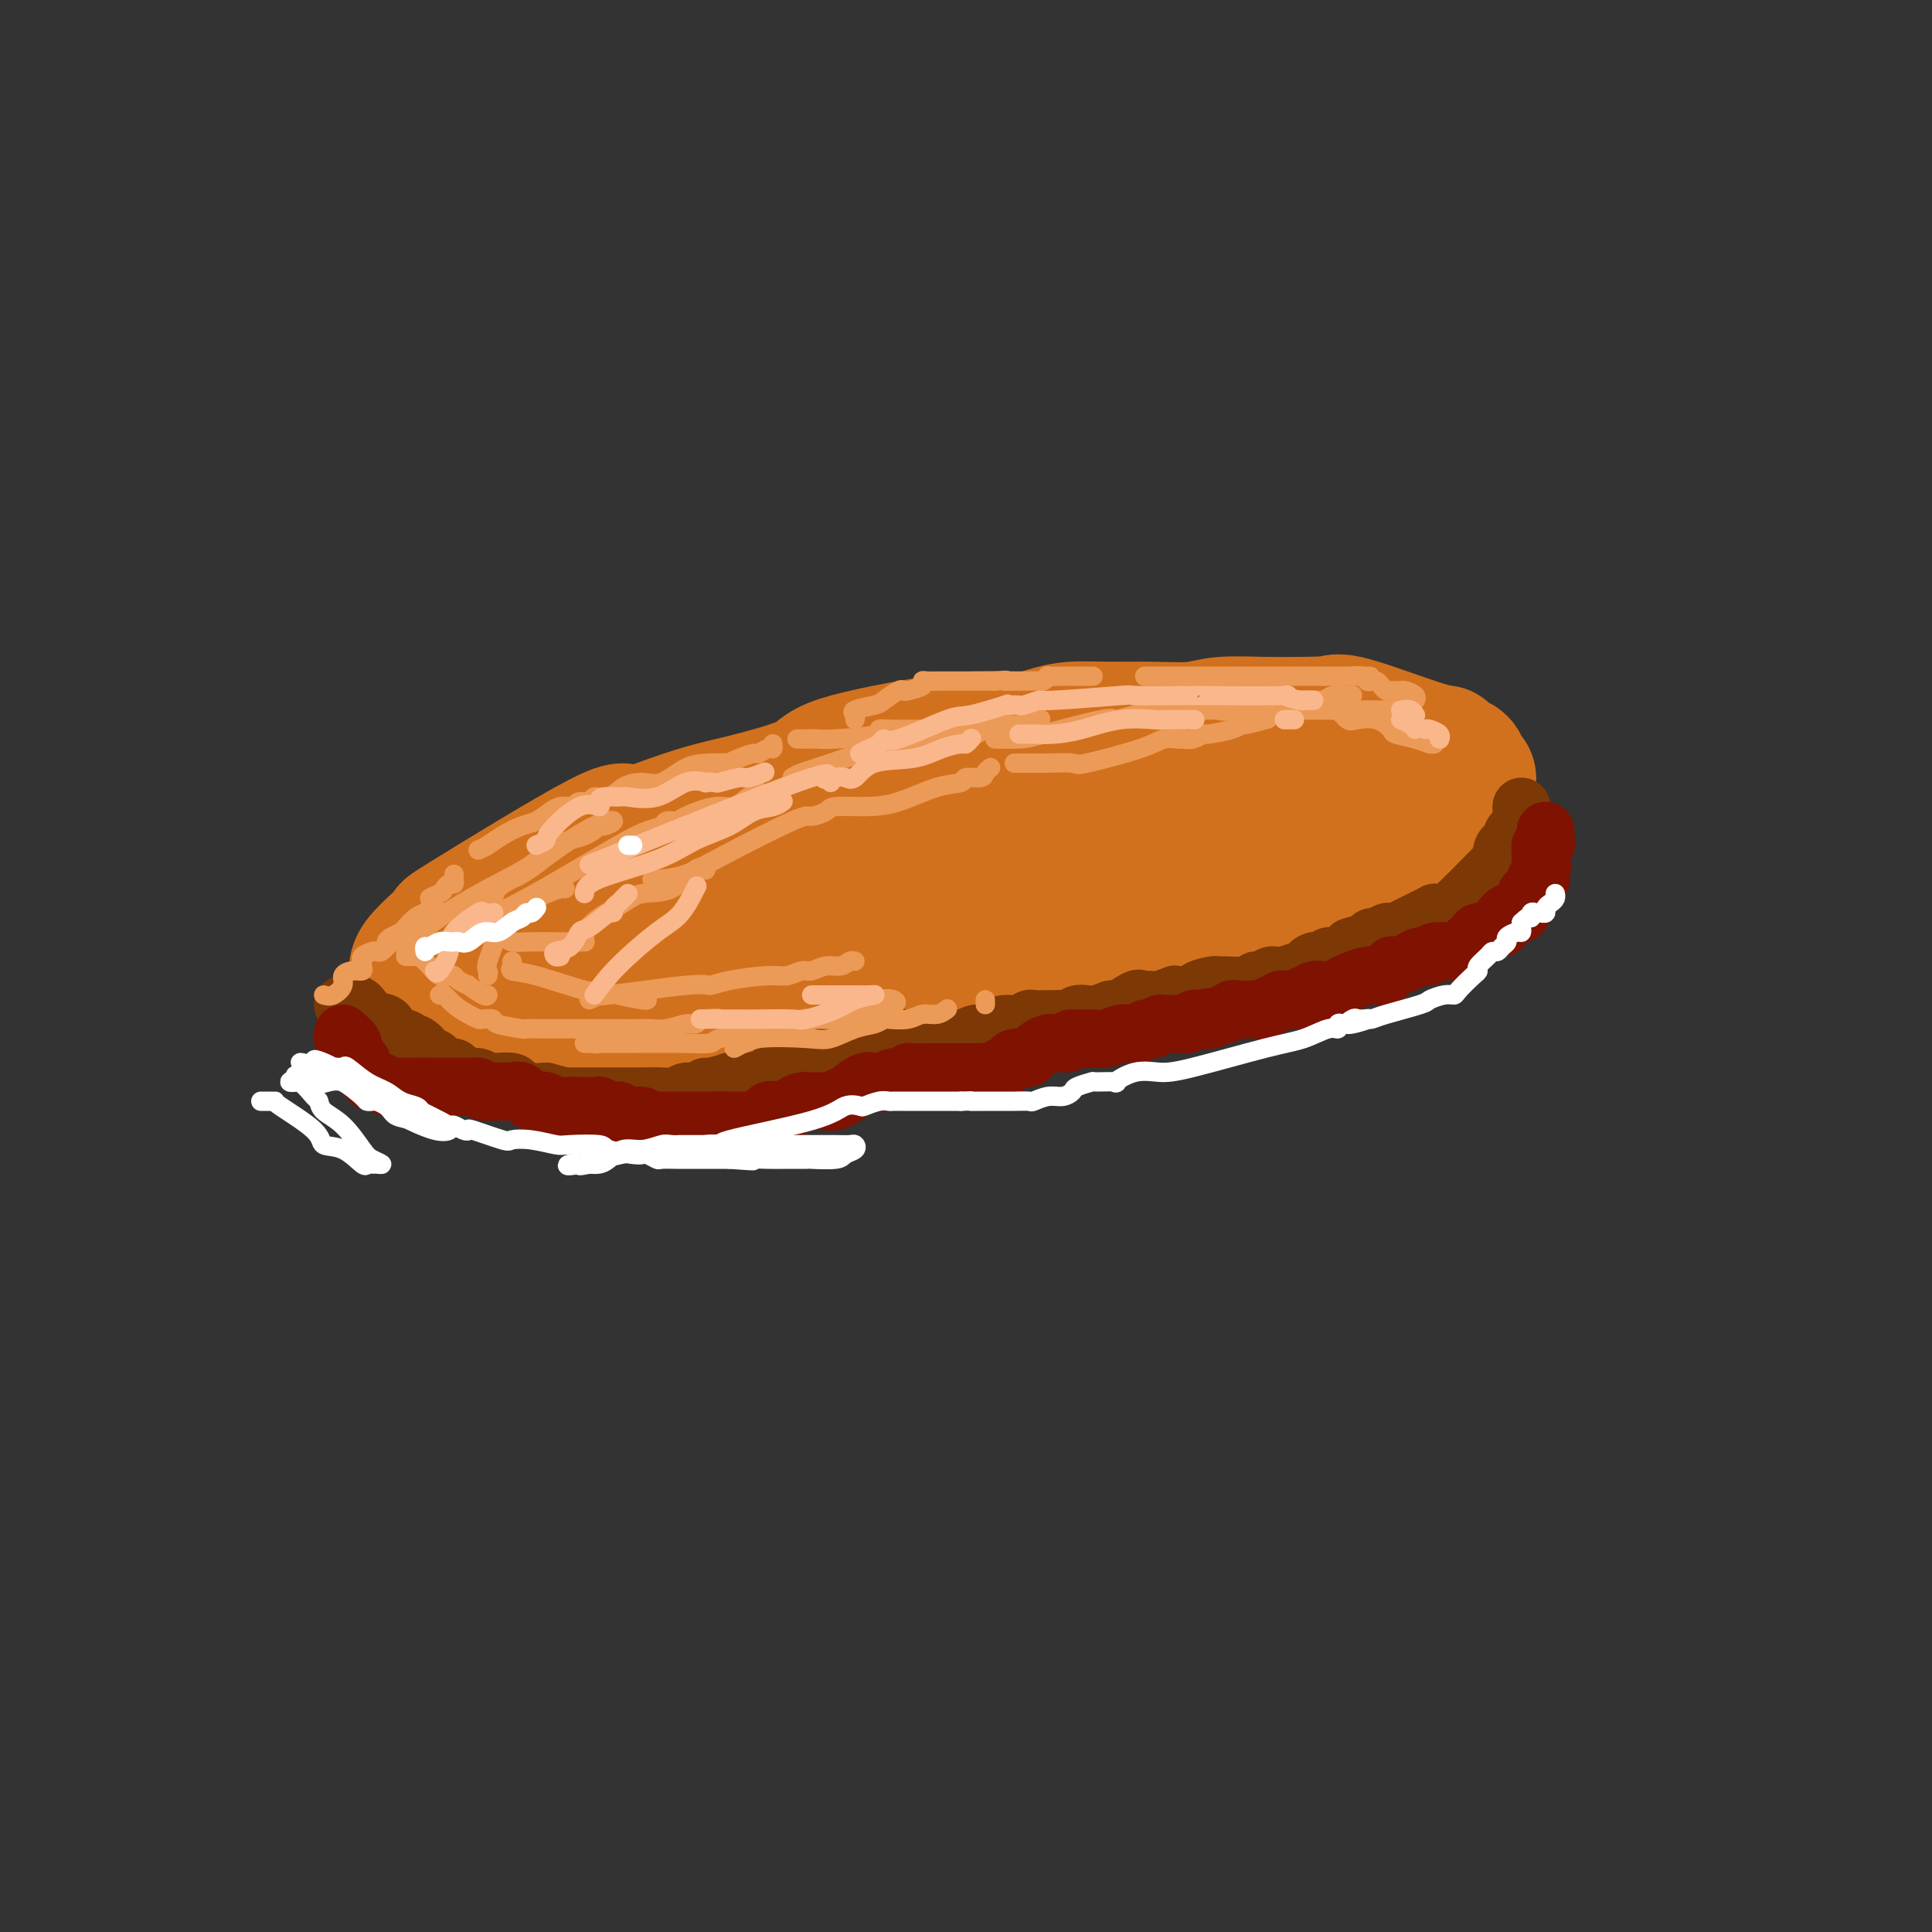 <svg viewBox='0 0 400 400' version='1.1' xmlns='http://www.w3.org/2000/svg' xmlns:xlink='http://www.w3.org/1999/xlink'><rect x="0" y="0" width="400" height="400" fill="#333333" stroke="none"/><g fill='none' stroke='#D2711D' stroke-width='28' stroke-linecap='round' stroke-linejoin='round'><path d='M87,202c0.206,0.148 0.411,0.295 0,0c-0.411,-0.295 -1.439,-1.033 0,-3c1.439,-1.967 5.347,-5.163 6,-6c0.653,-0.837 -1.947,0.683 4,-3c5.947,-3.683 20.441,-12.571 27,-16c6.559,-3.429 5.184,-1.400 6,-1c0.816,0.400 3.824,-0.829 7,-2c3.176,-1.171 6.519,-2.286 9,-3c2.481,-0.714 4.101,-1.028 8,-2c3.899,-0.972 10.079,-2.600 13,-4c2.921,-1.400 2.585,-2.570 7,-4c4.415,-1.430 13.583,-3.118 19,-4c5.417,-0.882 7.083,-0.958 9,-1c1.917,-0.042 4.084,-0.050 6,0c1.916,0.050 3.579,0.157 5,0c1.421,-0.157 2.599,-0.577 4,-1c1.401,-0.423 3.024,-0.849 5,-1c1.976,-0.151 4.304,-0.026 7,0c2.696,0.026 5.759,-0.046 9,0c3.241,0.046 6.658,0.208 9,0c2.342,-0.208 3.607,-0.788 6,-1c2.393,-0.212 5.913,-0.057 9,0c3.087,0.057 5.739,0.016 7,0c1.261,-0.016 1.130,-0.008 1,0'/><path d='M270,150c7.717,-0.176 3.010,-0.116 2,0c-1.010,0.116 1.679,0.288 3,0c1.321,-0.288 1.275,-1.035 5,0c3.725,1.035 11.221,3.853 15,5c3.779,1.147 3.839,0.622 4,1c0.161,0.378 0.421,1.659 1,2c0.579,0.341 1.477,-0.257 2,0c0.523,0.257 0.670,1.368 1,2c0.330,0.632 0.842,0.785 1,1c0.158,0.215 -0.037,0.491 0,1c0.037,0.509 0.308,1.250 0,3c-0.308,1.750 -1.195,4.509 -2,6c-0.805,1.491 -1.528,1.712 -2,2c-0.472,0.288 -0.691,0.641 -1,1c-0.309,0.359 -0.706,0.724 -1,1c-0.294,0.276 -0.485,0.462 -1,1c-0.515,0.538 -1.353,1.426 -2,2c-0.647,0.574 -1.104,0.832 -2,1c-0.896,0.168 -2.232,0.247 -3,1c-0.768,0.753 -0.969,2.181 -2,3c-1.031,0.819 -2.893,1.028 -4,1c-1.107,-0.028 -1.459,-0.294 -2,0c-0.541,0.294 -1.270,1.147 -2,2'/><path d='M280,186c-3.699,2.502 -1.945,1.257 -2,1c-0.055,-0.257 -1.917,0.473 -3,1c-1.083,0.527 -1.387,0.850 -2,1c-0.613,0.150 -1.535,0.127 -3,0c-1.465,-0.127 -3.473,-0.359 -5,0c-1.527,0.359 -2.574,1.308 -4,2c-1.426,0.692 -3.231,1.128 -6,2c-2.769,0.872 -6.504,2.182 -10,3c-3.496,0.818 -6.755,1.146 -10,2c-3.245,0.854 -6.476,2.234 -9,3c-2.524,0.766 -4.342,0.917 -7,1c-2.658,0.083 -6.157,0.099 -8,0c-1.843,-0.099 -2.032,-0.314 -3,0c-0.968,0.314 -2.717,1.156 -6,2c-3.283,0.844 -8.100,1.690 -11,2c-2.900,0.310 -3.882,0.083 -5,0c-1.118,-0.083 -2.371,-0.022 -8,1c-5.629,1.022 -15.632,3.006 -20,4c-4.368,0.994 -3.099,0.998 -7,1c-3.901,0.002 -12.972,0.000 -18,0c-5.028,-0.000 -6.014,-0.000 -7,0'/><path d='M126,212c-4.782,0.005 -4.236,0.016 -5,0c-0.764,-0.016 -2.838,-0.060 -4,0c-1.162,0.060 -1.413,0.223 -2,0c-0.587,-0.223 -1.511,-0.833 -3,-1c-1.489,-0.167 -3.542,0.110 -5,0c-1.458,-0.110 -2.322,-0.607 -3,-1c-0.678,-0.393 -1.171,-0.682 -2,-1c-0.829,-0.318 -1.993,-0.665 -3,-1c-1.007,-0.335 -1.855,-0.659 -2,-1c-0.145,-0.341 0.413,-0.698 0,-1c-0.413,-0.302 -1.798,-0.548 1,-2c2.798,-1.452 9.777,-4.110 17,-7c7.223,-2.890 14.688,-6.011 17,-7c2.312,-0.989 -0.529,0.153 3,-1c3.529,-1.153 13.429,-4.603 22,-7c8.571,-2.397 15.813,-3.741 21,-5c5.187,-1.259 8.321,-2.434 12,-3c3.679,-0.566 7.905,-0.523 12,-1c4.095,-0.477 8.061,-1.474 12,-2c3.939,-0.526 7.851,-0.580 12,-1c4.149,-0.420 8.535,-1.205 13,-2c4.465,-0.795 9.010,-1.599 13,-2c3.990,-0.401 7.426,-0.400 10,-1c2.574,-0.600 4.287,-1.800 6,-3'/><path d='M268,162c17.353,-3.094 5.234,-0.830 1,0c-4.234,0.830 -0.583,0.226 1,0c1.583,-0.226 1.098,-0.073 1,0c-0.098,0.073 0.189,0.065 0,1c-0.189,0.935 -0.855,2.811 -2,4c-1.145,1.189 -2.769,1.690 -6,3c-3.231,1.310 -8.068,3.427 -10,5c-1.932,1.573 -0.959,2.601 -3,4c-2.041,1.399 -7.097,3.167 -9,4c-1.903,0.833 -0.655,0.729 -1,1c-0.345,0.271 -2.284,0.917 -3,1c-0.716,0.083 -0.209,-0.398 -2,0c-1.791,0.398 -5.881,1.676 -9,2c-3.119,0.324 -5.268,-0.306 -8,0c-2.732,0.306 -6.048,1.550 -10,2c-3.952,0.450 -8.539,0.108 -13,0c-4.461,-0.108 -8.796,0.017 -11,0c-2.204,-0.017 -2.279,-0.176 -4,0c-1.721,0.176 -5.089,0.688 -8,1c-2.911,0.312 -5.364,0.424 -8,1c-2.636,0.576 -5.454,1.618 -7,2c-1.546,0.382 -1.819,0.105 -2,0c-0.181,-0.105 -0.269,-0.039 -1,0c-0.731,0.039 -2.103,0.052 -3,0c-0.897,-0.052 -1.318,-0.168 -2,0c-0.682,0.168 -1.623,0.619 -3,1c-1.377,0.381 -3.188,0.690 -5,1'/><path d='M141,195c-16.263,1.862 -8.922,1.518 -8,2c0.922,0.482 -4.575,1.789 -10,3c-5.425,1.211 -10.777,2.325 -13,3c-2.223,0.675 -1.317,0.912 -2,1c-0.683,0.088 -2.957,0.027 -4,0c-1.043,-0.027 -0.857,-0.021 -1,0c-0.143,0.021 -0.616,0.058 -1,0c-0.384,-0.058 -0.680,-0.212 -1,0c-0.320,0.212 -0.663,0.789 -1,1c-0.337,0.211 -0.667,0.057 -1,0c-0.333,-0.057 -0.670,-0.015 -1,0c-0.330,0.015 -0.652,0.004 -1,0c-0.348,-0.004 -0.720,-0.001 -1,0c-0.280,0.001 -0.467,0.000 -1,0c-0.533,-0.000 -1.413,-0.000 -2,0c-0.587,0.000 -0.882,0.000 -1,0c-0.118,-0.000 -0.059,-0.000 0,0'/></g>
<g fill='none' stroke='#7C3805' stroke-width='12' stroke-linecap='round' stroke-linejoin='round'><path d='M71,208c0.334,-0.004 0.669,-0.008 1,0c0.331,0.008 0.660,0.029 1,0c0.340,-0.029 0.691,-0.106 1,0c0.309,0.106 0.577,0.395 1,1c0.423,0.605 1.003,1.525 2,2c0.997,0.475 2.412,0.504 3,1c0.588,0.496 0.348,1.460 1,2c0.652,0.540 2.197,0.657 3,1c0.803,0.343 0.863,0.913 1,1c0.137,0.087 0.351,-0.309 1,0c0.649,0.309 1.732,1.322 2,2c0.268,0.678 -0.279,1.019 0,1c0.279,-0.019 1.384,-0.398 2,0c0.616,0.398 0.741,1.573 1,2c0.259,0.427 0.650,0.104 1,0c0.350,-0.104 0.660,0.010 1,0c0.340,-0.010 0.710,-0.142 1,0c0.290,0.142 0.499,0.560 1,1c0.501,0.440 1.294,0.902 2,1c0.706,0.098 1.325,-0.167 2,0c0.675,0.167 1.405,0.766 2,1c0.595,0.234 1.054,0.101 2,0c0.946,-0.101 2.377,-0.171 3,0c0.623,0.171 0.437,0.585 1,1c0.563,0.415 1.875,0.833 3,1c1.125,0.167 2.062,0.084 3,0'/><path d='M113,226c4.057,1.000 3.198,1.000 3,1c-0.198,-0.000 0.264,-0.000 1,0c0.736,0.000 1.745,0.000 3,0c1.255,-0.000 2.755,-0.000 4,0c1.245,0.000 2.234,0.001 4,0c1.766,-0.001 4.307,-0.004 5,0c0.693,0.004 -0.464,0.016 0,0c0.464,-0.016 2.549,-0.061 4,0c1.451,0.061 2.269,0.228 3,0c0.731,-0.228 1.375,-0.849 2,-1c0.625,-0.151 1.233,0.170 2,0c0.767,-0.170 1.695,-0.830 2,-1c0.305,-0.170 -0.013,0.151 1,0c1.013,-0.151 3.357,-0.775 4,-1c0.643,-0.225 -0.417,-0.050 0,0c0.417,0.050 2.310,-0.024 3,0c0.690,0.024 0.178,0.147 1,0c0.822,-0.147 2.980,-0.565 4,-1c1.020,-0.435 0.903,-0.887 1,-1c0.097,-0.113 0.407,0.113 1,0c0.593,-0.113 1.468,-0.565 2,-1c0.532,-0.435 0.721,-0.852 1,-1c0.279,-0.148 0.649,-0.025 1,0c0.351,0.025 0.685,-0.046 1,0c0.315,0.046 0.612,0.208 1,0c0.388,-0.208 0.867,-0.788 1,-1c0.133,-0.212 -0.080,-0.057 0,0c0.080,0.057 0.451,0.016 1,0c0.549,-0.016 1.274,-0.008 2,0'/><path d='M171,219c4.954,-1.233 1.840,-0.316 1,0c-0.840,0.316 0.594,0.031 1,0c0.406,-0.031 -0.216,0.191 0,0c0.216,-0.191 1.270,-0.794 2,-1c0.730,-0.206 1.138,-0.013 2,0c0.862,0.013 2.179,-0.154 3,0c0.821,0.154 1.145,0.630 2,0c0.855,-0.630 2.242,-2.365 3,-3c0.758,-0.635 0.889,-0.170 2,0c1.111,0.170 3.202,0.045 4,0c0.798,-0.045 0.303,-0.011 1,0c0.697,0.011 2.585,-0.001 3,0c0.415,0.001 -0.643,0.015 0,0c0.643,-0.015 2.988,-0.059 4,0c1.012,0.059 0.693,0.222 1,0c0.307,-0.222 1.240,-0.829 2,-1c0.760,-0.171 1.345,0.094 2,0c0.655,-0.094 1.378,-0.547 2,-1c0.622,-0.453 1.141,-0.906 2,-1c0.859,-0.094 2.058,0.171 3,0c0.942,-0.171 1.626,-0.778 2,-1c0.374,-0.222 0.440,-0.058 1,0c0.560,0.058 1.616,0.012 2,0c0.384,-0.012 0.095,0.011 1,0c0.905,-0.011 3.004,-0.055 4,0c0.996,0.055 0.888,0.208 1,0c0.112,-0.208 0.442,-0.777 1,-1c0.558,-0.223 1.342,-0.098 2,0c0.658,0.098 1.188,0.171 2,0c0.812,-0.171 1.906,-0.585 3,-1'/><path d='M230,209c9.694,-1.425 4.430,0.011 3,0c-1.430,-0.011 0.973,-1.471 2,-2c1.027,-0.529 0.677,-0.128 1,0c0.323,0.128 1.318,-0.018 2,0c0.682,0.018 1.052,0.198 2,0c0.948,-0.198 2.475,-0.775 3,-1c0.525,-0.225 0.049,-0.099 1,0c0.951,0.099 3.329,0.170 4,0c0.671,-0.170 -0.366,-0.580 0,-1c0.366,-0.420 2.136,-0.849 3,-1c0.864,-0.151 0.822,-0.025 1,0c0.178,0.025 0.576,-0.050 2,0c1.424,0.050 3.873,0.224 5,0c1.127,-0.224 0.932,-0.845 1,-1c0.068,-0.155 0.397,0.156 1,0c0.603,-0.156 1.479,-0.778 2,-1c0.521,-0.222 0.689,-0.043 1,0c0.311,0.043 0.767,-0.049 1,0c0.233,0.049 0.242,0.238 1,0c0.758,-0.238 2.264,-0.905 3,-1c0.736,-0.095 0.700,0.382 1,0c0.300,-0.382 0.934,-1.623 2,-2c1.066,-0.377 2.562,0.109 3,0c0.438,-0.109 -0.182,-0.813 0,-1c0.182,-0.187 1.164,0.142 2,0c0.836,-0.142 1.524,-0.755 2,-1c0.476,-0.245 0.738,-0.123 1,0'/><path d='M280,197c7.567,-2.040 1.484,-1.139 0,-1c-1.484,0.139 1.630,-0.485 3,-1c1.370,-0.515 0.996,-0.922 1,-1c0.004,-0.078 0.385,0.173 1,0c0.615,-0.173 1.465,-0.768 2,-1c0.535,-0.232 0.755,-0.100 1,0c0.245,0.100 0.516,0.168 1,0c0.484,-0.168 1.181,-0.570 2,-1c0.819,-0.430 1.760,-0.886 2,-1c0.240,-0.114 -0.220,0.113 0,0c0.220,-0.113 1.120,-0.567 2,-1c0.880,-0.433 1.738,-0.844 2,-1c0.262,-0.156 -0.074,-0.056 0,0c0.074,0.056 0.556,0.066 1,0c0.444,-0.066 0.850,-0.210 1,0c0.150,0.210 0.043,0.774 2,-1c1.957,-1.774 5.979,-5.887 10,-10'/><path d='M311,178c1.544,-1.785 0.404,-1.247 0,-1c-0.404,0.247 -0.070,0.203 0,0c0.070,-0.203 -0.122,-0.565 0,-1c0.122,-0.435 0.558,-0.943 1,-1c0.442,-0.057 0.889,0.335 1,0c0.111,-0.335 -0.114,-1.399 0,-2c0.114,-0.601 0.566,-0.738 1,-1c0.434,-0.262 0.848,-0.648 1,-1c0.152,-0.352 0.041,-0.669 0,-1c-0.041,-0.331 -0.011,-0.676 0,-1c0.011,-0.324 0.003,-0.626 0,-1c-0.003,-0.374 -0.001,-0.821 0,-1c0.001,-0.179 0.000,-0.089 0,0'/></g>
<g fill='none' stroke='#7F1201' stroke-width='12' stroke-linecap='round' stroke-linejoin='round'><path d='M71,214c-0.083,0.449 -0.167,0.899 0,1c0.167,0.101 0.583,-0.145 1,0c0.417,0.145 0.833,0.683 1,1c0.167,0.317 0.083,0.414 0,1c-0.083,0.586 -0.167,1.663 0,2c0.167,0.337 0.584,-0.065 1,0c0.416,0.065 0.831,0.596 1,1c0.169,0.404 0.090,0.682 0,1c-0.090,0.318 -0.193,0.678 0,1c0.193,0.322 0.682,0.608 1,1c0.318,0.392 0.467,0.890 1,1c0.533,0.110 1.452,-0.167 2,0c0.548,0.167 0.724,0.777 1,1c0.276,0.223 0.650,0.060 1,0c0.350,-0.060 0.674,-0.016 1,0c0.326,0.016 0.654,0.004 1,0c0.346,-0.004 0.708,-0.001 1,0c0.292,0.001 0.512,0.000 1,0c0.488,-0.000 1.244,-0.000 2,0'/><path d='M87,225c1.681,0.155 0.882,0.041 1,0c0.118,-0.041 1.153,-0.011 2,0c0.847,0.011 1.504,0.003 2,0c0.496,-0.003 0.829,-0.001 1,0c0.171,0.001 0.178,-0.001 1,0c0.822,0.001 2.458,0.004 3,0c0.542,-0.004 -0.010,-0.015 0,0c0.010,0.015 0.581,0.057 1,0c0.419,-0.057 0.686,-0.211 1,0c0.314,0.211 0.676,0.789 1,1c0.324,0.211 0.612,0.057 1,0c0.388,-0.057 0.878,-0.015 1,0c0.122,0.015 -0.123,0.005 0,0c0.123,-0.005 0.613,-0.003 1,0c0.387,0.003 0.670,0.008 1,0c0.330,-0.008 0.708,-0.030 1,0c0.292,0.030 0.497,0.112 1,0c0.503,-0.112 1.306,-0.419 2,0c0.694,0.419 1.281,1.562 2,2c0.719,0.438 1.569,0.170 2,0c0.431,-0.170 0.444,-0.242 1,0c0.556,0.242 1.654,0.797 2,1c0.346,0.203 -0.062,0.054 0,0c0.062,-0.054 0.594,-0.015 1,0c0.406,0.015 0.688,0.004 1,0c0.312,-0.004 0.656,-0.002 1,0'/><path d='M118,229c4.958,0.619 1.852,0.166 1,0c-0.852,-0.166 0.550,-0.044 1,0c0.450,0.044 -0.052,0.011 0,0c0.052,-0.011 0.658,0.001 1,0c0.342,-0.001 0.419,-0.014 1,0c0.581,0.014 1.666,0.057 2,0c0.334,-0.057 -0.083,-0.212 0,0c0.083,0.212 0.668,0.793 1,1c0.332,0.207 0.412,0.040 1,0c0.588,-0.040 1.684,0.046 2,0c0.316,-0.046 -0.147,-0.222 0,0c0.147,0.222 0.904,0.844 2,1c1.096,0.156 2.531,-0.154 3,0c0.469,0.154 -0.029,0.773 0,1c0.029,0.227 0.584,0.061 1,0c0.416,-0.061 0.691,-0.016 1,0c0.309,0.016 0.650,0.004 1,0c0.350,-0.004 0.708,-0.001 1,0c0.292,0.001 0.520,0.000 1,0c0.480,-0.000 1.214,-0.000 2,0c0.786,0.000 1.625,0.000 2,0c0.375,-0.000 0.286,-0.000 1,0c0.714,0.000 2.231,0.000 3,0c0.769,-0.000 0.791,-0.000 1,0c0.209,0.000 0.604,0.000 1,0'/><path d='M148,232c5.048,0.464 2.667,0.125 2,0c-0.667,-0.125 0.380,-0.034 1,0c0.620,0.034 0.813,0.011 1,0c0.187,-0.011 0.368,-0.011 1,0c0.632,0.011 1.714,0.031 2,0c0.286,-0.031 -0.225,-0.113 0,0c0.225,0.113 1.187,0.422 2,0c0.813,-0.422 1.479,-1.577 2,-2c0.521,-0.423 0.898,-0.116 1,0c0.102,0.116 -0.072,0.041 0,0c0.072,-0.041 0.390,-0.050 1,0c0.610,0.050 1.511,0.157 2,0c0.489,-0.157 0.565,-0.578 1,-1c0.435,-0.422 1.229,-0.845 2,-1c0.771,-0.155 1.520,-0.040 2,0c0.480,0.040 0.692,0.007 1,0c0.308,-0.007 0.713,0.013 1,0c0.287,-0.013 0.456,-0.058 1,0c0.544,0.058 1.462,0.218 2,0c0.538,-0.218 0.697,-0.815 1,-1c0.303,-0.185 0.751,0.041 1,0c0.249,-0.041 0.301,-0.351 1,-1c0.699,-0.649 2.046,-1.638 3,-2c0.954,-0.362 1.513,-0.097 2,0c0.487,0.097 0.900,0.026 1,0c0.100,-0.026 -0.114,-0.007 0,0c0.114,0.007 0.557,0.004 1,0'/><path d='M183,224c5.837,-1.480 2.931,-1.181 2,-1c-0.931,0.181 0.114,0.245 1,0c0.886,-0.245 1.613,-0.798 2,-1c0.387,-0.202 0.432,-0.054 1,0c0.568,0.054 1.657,0.015 2,0c0.343,-0.015 -0.060,-0.004 0,0c0.060,0.004 0.583,0.001 1,0c0.417,-0.001 0.726,-0.000 1,0c0.274,0.000 0.512,-0.000 1,0c0.488,0.000 1.227,0.001 2,0c0.773,-0.001 1.579,-0.004 2,0c0.421,0.004 0.455,0.016 2,0c1.545,-0.016 4.599,-0.060 6,0c1.401,0.060 1.148,0.222 1,0c-0.148,-0.222 -0.191,-0.830 0,-1c0.191,-0.170 0.615,0.098 1,0c0.385,-0.098 0.729,-0.561 1,-1c0.271,-0.439 0.468,-0.853 1,-1c0.532,-0.147 1.399,-0.028 2,0c0.601,0.028 0.937,-0.035 1,0c0.063,0.035 -0.148,0.167 0,0c0.148,-0.167 0.656,-0.633 1,-1c0.344,-0.367 0.526,-0.634 1,-1c0.474,-0.366 1.240,-0.830 2,-1c0.760,-0.170 1.512,-0.046 2,0c0.488,0.046 0.711,0.013 1,0c0.289,-0.013 0.645,-0.007 1,0'/><path d='M221,216c2.576,-1.155 1.515,-1.042 1,-1c-0.515,0.042 -0.483,0.012 0,0c0.483,-0.012 1.417,-0.007 2,0c0.583,0.007 0.814,0.016 1,0c0.186,-0.016 0.326,-0.057 1,0c0.674,0.057 1.882,0.212 3,0c1.118,-0.212 2.145,-0.793 3,-1c0.855,-0.207 1.539,-0.042 2,0c0.461,0.042 0.701,-0.040 1,0c0.299,0.040 0.657,0.203 1,0c0.343,-0.203 0.669,-0.772 1,-1c0.331,-0.228 0.666,-0.114 1,0c0.334,0.114 0.667,0.227 1,0c0.333,-0.227 0.668,-0.793 1,-1c0.332,-0.207 0.663,-0.055 1,0c0.337,0.055 0.682,0.015 1,0c0.318,-0.015 0.610,-0.003 1,0c0.390,0.003 0.878,-0.003 1,0c0.122,0.003 -0.121,0.015 0,0c0.121,-0.015 0.607,-0.056 1,0c0.393,0.056 0.693,0.211 1,0c0.307,-0.211 0.621,-0.788 1,-1c0.379,-0.212 0.823,-0.061 1,0c0.177,0.061 0.089,0.030 0,0'/><path d='M248,211c4.311,-0.791 1.589,-0.268 1,0c-0.589,0.268 0.955,0.282 2,0c1.045,-0.282 1.591,-0.860 2,-1c0.409,-0.140 0.682,0.159 1,0c0.318,-0.159 0.681,-0.774 1,-1c0.319,-0.226 0.595,-0.061 1,0c0.405,0.061 0.938,0.017 1,0c0.062,-0.017 -0.348,-0.009 0,0c0.348,0.009 1.455,0.017 2,0c0.545,-0.017 0.527,-0.061 1,0c0.473,0.061 1.437,0.227 2,0c0.563,-0.227 0.725,-0.845 1,-1c0.275,-0.155 0.664,0.155 1,0c0.336,-0.155 0.618,-0.773 1,-1c0.382,-0.227 0.865,-0.061 1,0c0.135,0.061 -0.079,0.016 0,0c0.079,-0.016 0.451,-0.005 1,0c0.549,0.005 1.274,0.002 2,0'/><path d='M269,207c3.412,-0.841 1.443,-0.943 1,-1c-0.443,-0.057 0.640,-0.068 1,0c0.360,0.068 -0.003,0.214 0,0c0.003,-0.214 0.372,-0.789 1,-1c0.628,-0.211 1.515,-0.057 2,0c0.485,0.057 0.567,0.016 1,0c0.433,-0.016 1.216,-0.008 2,0'/><path d='M277,205c1.384,-0.492 0.843,-0.721 1,-1c0.157,-0.279 1.012,-0.609 2,-1c0.988,-0.391 2.111,-0.845 3,-1c0.889,-0.155 1.546,-0.013 2,0c0.454,0.013 0.706,-0.104 1,0c0.294,0.104 0.631,0.430 1,0c0.369,-0.430 0.772,-1.617 1,-2c0.228,-0.383 0.282,0.037 1,0c0.718,-0.037 2.101,-0.532 3,-1c0.899,-0.468 1.313,-0.910 2,-1c0.687,-0.090 1.648,0.173 2,0c0.352,-0.173 0.097,-0.782 1,-1c0.903,-0.218 2.964,-0.043 4,0c1.036,0.043 1.047,-0.044 1,0c-0.047,0.044 -0.151,0.219 0,0c0.151,-0.219 0.556,-0.832 1,-1c0.444,-0.168 0.927,0.109 1,0c0.073,-0.109 -0.265,-0.602 0,-1c0.265,-0.398 1.132,-0.699 2,-1'/><path d='M306,194c4.393,-1.945 0.876,-1.309 0,-1c-0.876,0.309 0.889,0.290 2,0c1.111,-0.290 1.569,-0.852 2,-1c0.431,-0.148 0.835,0.118 1,0c0.165,-0.118 0.091,-0.618 0,-1c-0.091,-0.382 -0.197,-0.645 0,-1c0.197,-0.355 0.698,-0.802 1,-1c0.302,-0.198 0.405,-0.147 1,0c0.595,0.147 1.684,0.390 2,0c0.316,-0.390 -0.139,-1.414 0,-2c0.139,-0.586 0.873,-0.735 1,-1c0.127,-0.265 -0.355,-0.644 0,-1c0.355,-0.356 1.545,-0.687 2,-1c0.455,-0.313 0.174,-0.609 0,-1c-0.174,-0.391 -0.243,-0.878 0,-1c0.243,-0.122 0.796,0.121 1,0c0.204,-0.121 0.058,-0.606 0,-1c-0.058,-0.394 -0.029,-0.697 0,-1'/><path d='M319,180c0.620,-1.278 0.170,0.027 0,0c-0.170,-0.027 -0.060,-1.387 0,-2c0.060,-0.613 0.069,-0.480 0,-1c-0.069,-0.520 -0.214,-1.695 0,-2c0.214,-0.305 0.789,0.258 1,0c0.211,-0.258 0.057,-1.339 0,-2c-0.057,-0.661 -0.016,-0.903 0,-1c0.016,-0.097 0.008,-0.048 0,0'/></g>
<g fill='none' stroke='#EC9A57' stroke-width='4' stroke-linecap='round' stroke-linejoin='round'><path d='M67,206c0.607,0.174 1.214,0.349 2,0c0.786,-0.349 1.752,-1.221 2,-2c0.248,-0.779 -0.220,-1.466 0,-2c0.220,-0.534 1.129,-0.916 2,-1c0.871,-0.084 1.704,0.132 2,0c0.296,-0.132 0.054,-0.610 0,-1c-0.054,-0.390 0.079,-0.692 0,-1c-0.079,-0.308 -0.371,-0.622 0,-1c0.371,-0.378 1.406,-0.818 2,-1c0.594,-0.182 0.747,-0.104 1,0c0.253,0.104 0.606,0.235 1,0c0.394,-0.235 0.831,-0.837 1,-1c0.169,-0.163 0.072,0.112 0,0c-0.072,-0.112 -0.118,-0.611 0,-1c0.118,-0.389 0.402,-0.668 1,-1c0.598,-0.332 1.511,-0.718 2,-1c0.489,-0.282 0.555,-0.461 1,-1c0.445,-0.539 1.270,-1.440 2,-2c0.730,-0.560 1.365,-0.780 2,-1'/><path d='M88,189c3.367,-3.260 1.284,-2.911 1,-3c-0.284,-0.089 1.230,-0.615 2,-1c0.770,-0.385 0.795,-0.629 1,-1c0.205,-0.371 0.591,-0.870 1,-1c0.409,-0.130 0.842,0.110 1,0c0.158,-0.110 0.043,-0.568 0,-1c-0.043,-0.432 -0.012,-0.838 0,-1c0.012,-0.162 0.006,-0.081 0,0'/><path d='M99,176c0.608,-0.252 1.216,-0.505 2,-1c0.784,-0.495 1.743,-1.233 3,-2c1.257,-0.767 2.813,-1.565 4,-2c1.187,-0.435 2.006,-0.508 3,-1c0.994,-0.492 2.162,-1.404 3,-2c0.838,-0.596 1.347,-0.877 2,-1c0.653,-0.123 1.451,-0.090 2,0c0.549,0.090 0.850,0.236 1,0c0.150,-0.236 0.150,-0.854 1,-1c0.850,-0.146 2.552,0.181 3,0c0.448,-0.181 -0.356,-0.869 0,-1c0.356,-0.131 1.872,0.294 3,0c1.128,-0.294 1.868,-1.308 3,-2c1.132,-0.692 2.655,-1.061 4,-1c1.345,0.061 2.513,0.553 4,0c1.487,-0.553 3.293,-2.151 5,-3c1.707,-0.849 3.316,-0.950 5,-1c1.684,-0.050 3.444,-0.051 4,0c0.556,0.051 -0.093,0.153 0,0c0.093,-0.153 0.929,-0.562 2,-1c1.071,-0.438 2.378,-0.906 3,-1c0.622,-0.094 0.559,0.185 1,0c0.441,-0.185 1.386,-0.833 2,-1c0.614,-0.167 0.896,0.147 1,0c0.104,-0.147 0.030,-0.756 0,-1c-0.030,-0.244 -0.015,-0.122 0,0'/><path d='M165,153c0.358,-0.002 0.715,-0.003 1,0c0.285,0.003 0.497,0.011 1,0c0.503,-0.011 1.298,-0.041 2,0c0.702,0.041 1.312,0.155 4,0c2.688,-0.155 7.456,-0.577 9,-1c1.544,-0.423 -0.134,-0.845 0,-1c0.134,-0.155 2.081,-0.041 3,0c0.919,0.041 0.812,0.011 1,0c0.188,-0.011 0.672,-0.003 1,0c0.328,0.003 0.500,0.001 1,0c0.500,-0.001 1.327,-0.000 2,0c0.673,0.000 1.191,0.000 2,0c0.809,-0.000 1.908,-0.000 3,0c1.092,0.000 2.177,0.000 3,0c0.823,-0.000 1.386,-0.000 2,0c0.614,0.000 1.280,0.000 2,0c0.720,-0.000 1.495,-0.000 2,0c0.505,0.000 0.742,0.001 1,0c0.258,-0.001 0.538,-0.004 1,0c0.462,0.004 1.104,0.015 2,0c0.896,-0.015 2.044,-0.056 3,0c0.956,0.056 1.719,0.207 2,0c0.281,-0.207 0.080,-0.774 0,-1c-0.080,-0.226 -0.040,-0.113 0,0'/><path d='M177,149c0.111,-0.336 0.222,-0.672 0,-1c-0.222,-0.328 -0.778,-0.648 0,-1c0.778,-0.352 2.889,-0.734 4,-1c1.111,-0.266 1.223,-0.414 2,-1c0.777,-0.586 2.218,-1.611 3,-2c0.782,-0.389 0.905,-0.143 1,0c0.095,0.143 0.162,0.182 1,0c0.838,-0.182 2.447,-0.585 3,-1c0.553,-0.415 0.050,-0.843 0,-1c-0.050,-0.157 0.352,-0.042 1,0c0.648,0.042 1.541,0.011 2,0c0.459,-0.011 0.485,-0.003 1,0c0.515,0.003 1.518,0.001 2,0c0.482,-0.001 0.444,-0.000 1,0c0.556,0.000 1.706,0.000 2,0c0.294,-0.000 -0.269,-0.000 0,0c0.269,0.000 1.371,0.000 2,0c0.629,-0.000 0.785,-0.000 1,0c0.215,0.000 0.490,0.000 1,0c0.510,-0.000 1.255,-0.000 2,0'/><path d='M206,141c3.499,-0.309 2.247,-0.083 2,0c-0.247,0.083 0.513,0.022 1,0c0.487,-0.022 0.703,-0.006 1,0c0.297,0.006 0.675,0.001 1,0c0.325,-0.001 0.597,0.001 1,0c0.403,-0.001 0.935,-0.004 1,0c0.065,0.004 -0.339,0.015 0,0c0.339,-0.015 1.420,-0.057 2,0c0.580,0.057 0.657,0.211 1,0c0.343,-0.211 0.950,-0.789 1,-1c0.050,-0.211 -0.459,-0.057 0,0c0.459,0.057 1.886,0.015 3,0c1.114,-0.015 1.915,-0.004 3,0c1.085,0.004 2.453,0.001 3,0c0.547,-0.001 0.274,-0.001 0,0'/><path d='M237,140c0.888,0.000 1.777,0.000 2,0c0.223,0.000 -0.219,0.000 1,0c1.219,0.000 4.099,-0.000 6,0c1.901,0.000 2.824,0.000 4,0c1.176,-0.000 2.605,0.000 3,0c0.395,0.000 -0.245,0.000 0,0c0.245,0.000 1.374,0.000 2,0c0.626,0.000 0.749,0.000 1,0c0.251,0.000 0.630,0.000 1,0c0.370,0.000 0.732,0.000 1,0c0.268,0.000 0.444,0.000 1,0c0.556,0.000 1.492,0.000 2,0c0.508,-0.000 0.587,0.000 1,0c0.413,0.000 1.162,0.000 2,0c0.838,0.000 1.767,0.000 2,0c0.233,-0.000 -0.230,-0.000 0,0c0.230,0.000 1.154,0.000 2,0c0.846,-0.000 1.613,-0.000 2,0c0.387,0.000 0.394,0.000 1,0c0.606,-0.000 1.812,-0.000 3,0c1.188,0.000 2.360,0.000 3,0c0.640,-0.000 0.749,-0.000 1,0c0.251,0.000 0.643,0.000 1,0c0.357,0.000 0.678,0.000 1,0'/><path d='M280,140c6.831,0.016 2.408,0.056 1,0c-1.408,-0.056 0.200,-0.208 1,0c0.800,0.208 0.792,0.778 1,1c0.208,0.222 0.633,0.098 1,0c0.367,-0.098 0.676,-0.170 1,0c0.324,0.170 0.665,0.582 1,1c0.335,0.418 0.666,0.843 1,1c0.334,0.157 0.671,0.045 1,0c0.329,-0.045 0.648,-0.022 1,0c0.352,0.022 0.735,0.045 1,0c0.265,-0.045 0.411,-0.156 1,0c0.589,0.156 1.620,0.581 2,1c0.380,0.419 0.109,0.834 0,1c-0.109,0.166 -0.054,0.083 0,0'/><path d='M84,198c0.696,-0.023 1.391,-0.045 2,0c0.609,0.045 1.131,0.158 2,1c0.869,0.842 2.083,2.412 3,3c0.917,0.588 1.535,0.194 2,0c0.465,-0.194 0.776,-0.188 1,0c0.224,0.188 0.361,0.558 1,1c0.639,0.442 1.779,0.955 2,1c0.221,0.045 -0.477,-0.380 0,0c0.477,0.380 2.128,1.564 3,2c0.872,0.436 0.963,0.125 1,0c0.037,-0.125 0.018,-0.062 0,0'/><path d='M91,206c0.272,-0.174 0.544,-0.348 1,0c0.456,0.348 1.097,1.217 2,2c0.903,0.783 2.069,1.481 3,2c0.931,0.519 1.627,0.861 2,1c0.373,0.139 0.423,0.076 1,0c0.577,-0.076 1.681,-0.164 2,0c0.319,0.164 -0.148,0.580 1,1c1.148,0.420 3.910,0.845 5,1c1.090,0.155 0.510,0.042 1,0c0.490,-0.042 2.052,-0.011 3,0c0.948,0.011 1.282,0.003 2,0c0.718,-0.003 1.821,-0.001 3,0c1.179,0.001 2.433,0.000 3,0c0.567,-0.000 0.445,-0.000 1,0c0.555,0.000 1.786,0.000 3,0c1.214,-0.000 2.412,-0.000 3,0c0.588,0.000 0.568,0.001 1,0c0.432,-0.001 1.316,-0.004 2,0c0.684,0.004 1.167,0.016 2,0c0.833,-0.016 2.016,-0.060 3,0c0.984,0.060 1.769,0.222 3,0c1.231,-0.222 2.908,-0.829 4,-1c1.092,-0.171 1.598,0.094 2,0c0.402,-0.094 0.701,-0.547 1,-1'/><path d='M145,211c6.167,-0.333 3.083,-0.167 0,0'/><path d='M132,213c-0.600,0.301 -1.200,0.603 -2,1c-0.800,0.397 -1.799,0.891 -3,1c-1.201,0.109 -2.605,-0.167 -3,0c-0.395,0.167 0.218,0.777 0,1c-0.218,0.223 -1.266,0.060 -2,0c-0.734,-0.060 -1.153,-0.016 -1,0c0.153,0.016 0.879,0.005 2,0c1.121,-0.005 2.638,-0.004 4,0c1.362,0.004 2.569,0.011 5,0c2.431,-0.011 6.087,-0.042 9,0c2.913,0.042 5.084,0.156 6,0c0.916,-0.156 0.579,-0.582 2,-1c1.421,-0.418 4.601,-0.829 6,-1c1.399,-0.171 1.017,-0.101 1,0c-0.017,0.101 0.331,0.233 1,0c0.669,-0.233 1.660,-0.832 3,-1c1.340,-0.168 3.030,0.095 4,0c0.970,-0.095 1.220,-0.546 2,-1c0.780,-0.454 2.090,-0.909 3,-1c0.910,-0.091 1.419,0.182 3,0c1.581,-0.182 4.233,-0.818 5,-1c0.767,-0.182 -0.352,0.091 0,0c0.352,-0.091 2.176,-0.545 4,-1'/><path d='M181,209c5.602,-1.324 2.606,-1.135 2,-1c-0.606,0.135 1.177,0.217 2,0c0.823,-0.217 0.686,-0.731 0,-1c-0.686,-0.269 -1.920,-0.292 -3,0c-1.080,0.292 -2.005,0.900 -3,1c-0.995,0.100 -2.061,-0.307 -3,0c-0.939,0.307 -1.752,1.327 -3,2c-1.248,0.673 -2.932,0.998 -4,1c-1.068,0.002 -1.521,-0.318 -3,0c-1.479,0.318 -3.985,1.273 -6,2c-2.015,0.727 -3.540,1.226 -5,2c-1.460,0.774 -2.855,1.824 -3,2c-0.145,0.176 0.958,-0.521 2,-1c1.042,-0.479 2.021,-0.739 3,-1'/><path d='M157,215c2.801,-0.339 7.304,-0.185 10,0c2.696,0.185 3.584,0.403 5,0c1.416,-0.403 3.359,-1.427 5,-2c1.641,-0.573 2.981,-0.693 4,-1c1.019,-0.307 1.718,-0.799 2,-1c0.282,-0.201 0.146,-0.110 1,0c0.854,0.110 2.699,0.239 4,0c1.301,-0.239 2.060,-0.848 3,-1c0.940,-0.152 2.061,0.151 3,0c0.939,-0.151 1.697,-0.758 2,-1c0.303,-0.242 0.152,-0.121 0,0'/><path d='M204,208c0.000,-0.417 0.000,-0.833 0,-1c0.000,-0.167 0.000,-0.083 0,0'/><path d='M85,198c-0.418,-0.308 -0.835,-0.616 -1,-1c-0.165,-0.384 -0.077,-0.845 1,-2c1.077,-1.155 3.142,-3.005 6,-5c2.858,-1.995 6.510,-4.136 10,-6c3.490,-1.864 6.817,-3.451 9,-5c2.183,-1.549 3.222,-3.060 5,-4c1.778,-0.940 4.297,-1.310 6,-2c1.703,-0.690 2.591,-1.699 3,-2c0.409,-0.301 0.339,0.107 1,0c0.661,-0.107 2.052,-0.729 2,-1c-0.052,-0.271 -1.545,-0.189 -4,1c-2.455,1.189 -5.870,3.487 -8,5c-2.130,1.513 -2.976,2.241 -4,3c-1.024,0.759 -2.228,1.550 -3,2c-0.772,0.450 -1.113,0.559 -2,1c-0.887,0.441 -2.320,1.214 -3,2c-0.680,0.786 -0.608,1.583 -1,2c-0.392,0.417 -1.249,0.452 -2,1c-0.751,0.548 -1.394,1.609 -2,2c-0.606,0.391 -1.173,0.112 -1,0c0.173,-0.112 1.087,-0.056 2,0'/><path d='M99,189c-4.042,3.263 -0.148,1.919 4,0c4.148,-1.919 8.549,-4.413 13,-7c4.451,-2.587 8.951,-5.267 12,-7c3.049,-1.733 4.648,-2.518 6,-3c1.352,-0.482 2.459,-0.659 3,-1c0.541,-0.341 0.518,-0.846 1,-1c0.482,-0.154 1.471,0.042 2,0c0.529,-0.042 0.600,-0.322 2,-1c1.400,-0.678 4.130,-1.755 6,-2c1.870,-0.245 2.879,0.340 4,0c1.121,-0.340 2.352,-1.607 3,-2c0.648,-0.393 0.713,0.086 1,0c0.287,-0.086 0.796,-0.739 1,-1c0.204,-0.261 0.102,-0.131 0,0'/><path d='M164,161c0.493,-0.310 0.985,-0.621 2,-1c1.015,-0.379 2.551,-0.827 6,-2c3.449,-1.173 8.811,-3.071 13,-4c4.189,-0.929 7.206,-0.890 10,-1c2.794,-0.110 5.365,-0.368 7,-1c1.635,-0.632 2.334,-1.637 3,-2c0.666,-0.363 1.300,-0.083 2,0c0.700,0.083 1.466,-0.029 2,0c0.534,0.029 0.836,0.200 2,0c1.164,-0.200 3.190,-0.771 4,-1c0.810,-0.229 0.405,-0.114 0,0'/><path d='M206,153c1.892,0.021 3.785,0.041 5,0c1.215,-0.041 1.753,-0.144 5,-1c3.247,-0.856 9.204,-2.464 12,-3c2.796,-0.536 2.432,-0.000 3,0c0.568,0.000 2.067,-0.536 4,-1c1.933,-0.464 4.298,-0.856 5,-1c0.702,-0.144 -0.260,-0.038 0,0c0.260,0.038 1.742,0.010 3,0c1.258,-0.010 2.292,-0.001 3,0c0.708,0.001 1.089,-0.008 2,0c0.911,0.008 2.352,0.031 3,0c0.648,-0.031 0.503,-0.117 1,0c0.497,0.117 1.634,0.438 3,0c1.366,-0.438 2.959,-1.635 7,-2c4.041,-0.365 10.531,0.102 14,0c3.469,-0.102 3.918,-0.773 4,-1c0.082,-0.227 -0.201,-0.009 -1,0c-0.799,0.009 -2.112,-0.190 -3,0c-0.888,0.190 -1.350,0.768 -2,1c-0.650,0.232 -1.489,0.117 -2,0c-0.511,-0.117 -0.694,-0.238 -1,0c-0.306,0.238 -0.736,0.833 -1,1c-0.264,0.167 -0.361,-0.095 -1,0c-0.639,0.095 -1.819,0.548 -3,1'/><path d='M266,147c-2.952,0.464 -3.333,0.125 -4,0c-0.667,-0.125 -1.619,-0.036 -2,0c-0.381,0.036 -0.190,0.018 0,0'/><path d='M256,147c0.383,-0.000 0.766,-0.000 2,0c1.234,0.000 3.320,0.000 5,0c1.680,-0.000 2.954,-0.000 5,0c2.046,0.000 4.863,0.000 7,0c2.137,-0.000 3.594,-0.001 4,0c0.406,0.001 -0.237,0.003 1,0c1.237,-0.003 4.356,-0.011 6,0c1.644,0.011 1.813,0.042 2,0c0.187,-0.042 0.390,-0.155 1,0c0.610,0.155 1.626,0.580 2,1c0.374,0.420 0.107,0.834 0,1c-0.107,0.166 -0.053,0.083 0,0'/><path d='M101,202c0.065,-0.361 0.130,-0.723 0,-1c-0.130,-0.277 -0.455,-0.470 0,-2c0.455,-1.530 1.691,-4.396 2,-6c0.309,-1.604 -0.310,-1.946 1,-3c1.310,-1.054 4.547,-2.818 7,-4c2.453,-1.182 4.122,-1.780 5,-2c0.878,-0.220 0.965,-0.063 1,0c0.035,0.063 0.017,0.031 0,0'/><path d='M105,194c0.093,0.423 0.186,0.845 1,1c0.814,0.155 2.348,0.041 4,0c1.652,-0.041 3.422,-0.011 5,0c1.578,0.011 2.963,0.003 4,0c1.037,-0.003 1.725,-0.001 2,0c0.275,0.001 0.138,0.000 0,0'/><path d='M106,199c0.075,0.315 0.151,0.630 0,1c-0.151,0.370 -0.527,0.796 0,1c0.527,0.204 1.959,0.188 5,1c3.041,0.812 7.690,2.452 10,3c2.310,0.548 2.279,0.003 3,0c0.721,-0.003 2.193,0.535 4,1c1.807,0.465 3.948,0.856 5,1c1.052,0.144 1.015,0.041 1,0c-0.015,-0.041 -0.007,-0.021 0,0'/><path d='M122,207c1.068,-0.485 2.136,-0.970 2,-1c-0.136,-0.030 -1.478,0.394 2,0c3.478,-0.394 11.774,-1.607 16,-2c4.226,-0.393 4.382,0.034 5,0c0.618,-0.034 1.698,-0.530 4,-1c2.302,-0.470 5.827,-0.915 8,-1c2.173,-0.085 2.994,0.188 4,0c1.006,-0.188 2.195,-0.839 3,-1c0.805,-0.161 1.225,0.167 2,0c0.775,-0.167 1.907,-0.829 3,-1c1.093,-0.171 2.149,0.150 3,0c0.851,-0.150 1.496,-0.772 2,-1c0.504,-0.228 0.866,-0.061 1,0c0.134,0.061 0.038,0.018 0,0c-0.038,-0.018 -0.019,-0.009 0,0'/><path d='M121,194c-0.210,-0.158 -0.420,-0.315 0,-1c0.420,-0.685 1.471,-1.897 3,-3c1.529,-1.103 3.538,-2.096 5,-3c1.462,-0.904 2.378,-1.720 4,-2c1.622,-0.280 3.950,-0.023 6,-1c2.050,-0.977 3.821,-3.186 5,-4c1.179,-0.814 1.765,-0.233 2,0c0.235,0.233 0.117,0.116 0,0'/><path d='M135,182c0.415,0.047 0.830,0.094 2,0c1.170,-0.094 3.095,-0.329 5,-1c1.905,-0.671 3.792,-1.777 8,-4c4.208,-2.223 10.739,-5.562 14,-7c3.261,-1.438 3.254,-0.975 4,-1c0.746,-0.025 2.246,-0.539 3,-1c0.754,-0.461 0.763,-0.869 2,-1c1.237,-0.131 3.702,0.013 6,0c2.298,-0.013 4.430,-0.185 7,-1c2.570,-0.815 5.577,-2.274 8,-3c2.423,-0.726 4.261,-0.720 5,-1c0.739,-0.280 0.380,-0.846 1,-1c0.620,-0.154 2.218,0.103 3,0c0.782,-0.103 0.749,-0.566 1,-1c0.251,-0.434 0.786,-0.838 1,-1c0.214,-0.162 0.107,-0.081 0,0'/><path d='M210,158c1.107,-0.005 2.215,-0.011 3,0c0.785,0.011 1.248,0.038 3,0c1.752,-0.038 4.792,-0.139 6,0c1.208,0.139 0.585,0.520 3,0c2.415,-0.520 7.868,-1.942 11,-3c3.132,-1.058 3.943,-1.751 5,-2c1.057,-0.249 2.359,-0.052 3,0c0.641,0.052 0.619,-0.041 1,0c0.381,0.041 1.164,0.217 2,0c0.836,-0.217 1.727,-0.828 2,-1c0.273,-0.172 -0.070,0.094 1,0c1.070,-0.094 3.552,-0.547 5,-1c1.448,-0.453 1.862,-0.905 2,-1c0.138,-0.095 -0.001,0.167 1,0c1.001,-0.167 3.143,-0.762 4,-1c0.857,-0.238 0.428,-0.119 0,0'/><path d='M274,146c0.248,-0.054 0.495,-0.107 1,0c0.505,0.107 1.267,0.375 2,1c0.733,0.625 1.437,1.606 2,2c0.563,0.394 0.986,0.199 2,0c1.014,-0.199 2.618,-0.403 4,0c1.382,0.403 2.542,1.415 3,2c0.458,0.585 0.214,0.745 1,1c0.786,0.255 2.602,0.604 4,1c1.398,0.396 2.376,0.837 3,1c0.624,0.163 0.892,0.046 1,0c0.108,-0.046 0.054,-0.023 0,0'/><path d='M298,153c0.000,0.000 0.100,0.100 0.1,0.1'/></g>
<g fill='none' stroke='#FBB78C' stroke-width='4' stroke-linecap='round' stroke-linejoin='round'><path d='M90,201c0.187,0.364 0.374,0.728 1,0c0.626,-0.728 1.692,-2.549 2,-4c0.308,-1.451 -0.141,-2.532 1,-4c1.141,-1.468 3.873,-3.321 5,-4c1.127,-0.679 0.650,-0.183 1,0c0.350,0.183 1.529,0.052 2,0c0.471,-0.052 0.236,-0.026 0,0'/><path d='M122,179c17.489,-7.067 34.978,-14.133 43,-17c8.022,-2.867 6.578,-1.533 6,-1c-0.578,0.533 -0.289,0.267 0,0'/><path d='M111,175c0.881,-0.349 1.763,-0.699 2,-1c0.237,-0.301 -0.170,-0.554 1,-2c1.170,-1.446 3.918,-4.086 6,-5c2.082,-0.914 3.499,-0.102 4,0c0.501,0.102 0.085,-0.506 0,-1c-0.085,-0.494 0.160,-0.876 1,-1c0.840,-0.124 2.275,0.009 3,0c0.725,-0.009 0.738,-0.160 2,0c1.262,0.160 3.771,0.631 6,0c2.229,-0.631 4.177,-2.364 6,-3c1.823,-0.636 3.522,-0.174 4,0c0.478,0.174 -0.263,0.062 0,0c0.263,-0.062 1.532,-0.073 2,0c0.468,0.073 0.137,0.229 1,0c0.863,-0.229 2.922,-0.845 4,-1c1.078,-0.155 1.175,0.151 2,0c0.825,-0.151 2.379,-0.757 3,-1c0.621,-0.243 0.311,-0.121 0,0'/><path d='M178,156c0.645,-0.348 1.289,-0.696 2,-1c0.711,-0.304 1.487,-0.563 2,-1c0.513,-0.437 0.763,-1.053 1,-1c0.237,0.053 0.462,0.774 3,0c2.538,-0.774 7.390,-3.045 10,-4c2.610,-0.955 2.980,-0.596 5,-1c2.020,-0.404 5.691,-1.571 7,-2c1.309,-0.429 0.258,-0.119 0,0c-0.258,0.119 0.278,0.047 1,0c0.722,-0.047 1.629,-0.069 2,0c0.371,0.069 0.206,0.229 1,0c0.794,-0.229 2.547,-0.846 3,-1c0.453,-0.154 -0.395,0.155 3,0c3.395,-0.155 11.034,-0.773 14,-1c2.966,-0.227 1.260,-0.061 3,0c1.740,0.061 6.926,0.017 9,0c2.074,-0.017 1.037,-0.009 0,0'/><path d='M246,144c-0.000,-0.008 -0.001,-0.016 4,0c4.001,0.016 12.003,0.057 15,0c2.997,-0.057 0.989,-0.211 1,0c0.011,0.211 2.042,0.789 3,1c0.958,0.211 0.845,0.057 1,0c0.155,-0.057 0.580,-0.015 1,0c0.420,0.015 0.834,0.004 1,0c0.166,-0.004 0.083,-0.002 0,0'/><path d='M290,147c0.733,-0.111 1.467,-0.222 2,0c0.533,0.222 0.867,0.778 1,1c0.133,0.222 0.067,0.111 0,0'/><path d='M116,198c-0.346,0.107 -0.691,0.214 -1,0c-0.309,-0.214 -0.580,-0.748 0,-1c0.580,-0.252 2.012,-0.221 3,-1c0.988,-0.779 1.532,-2.369 2,-3c0.468,-0.631 0.861,-0.301 2,-1c1.139,-0.699 3.026,-2.425 4,-3c0.974,-0.575 1.035,-0.000 1,0c-0.035,0.000 -0.167,-0.575 0,-1c0.167,-0.425 0.632,-0.702 1,-1c0.368,-0.298 0.637,-0.619 1,-1c0.363,-0.381 0.818,-0.823 1,-1c0.182,-0.177 0.091,-0.088 0,0'/><path d='M123,206c1.335,-1.825 2.670,-3.649 5,-6c2.330,-2.351 5.656,-5.228 8,-7c2.344,-1.772 3.708,-2.439 5,-4c1.292,-1.561 2.512,-4.018 3,-5c0.488,-0.982 0.244,-0.491 0,0'/><path d='M121,185c0.104,-0.918 0.207,-1.836 3,-3c2.793,-1.164 8.274,-2.574 12,-4c3.726,-1.426 5.696,-2.869 8,-4c2.304,-1.131 4.943,-1.949 7,-3c2.057,-1.051 3.531,-2.333 5,-3c1.469,-0.667 2.934,-0.718 4,-1c1.066,-0.282 1.733,-0.795 2,-1c0.267,-0.205 0.133,-0.103 0,0'/><path d='M172,162c0.239,-0.399 0.478,-0.799 1,-1c0.522,-0.201 1.328,-0.204 2,0c0.672,0.204 1.210,0.615 2,0c0.790,-0.615 1.833,-2.255 4,-3c2.167,-0.745 5.460,-0.596 8,-1c2.540,-0.404 4.327,-1.362 6,-2c1.673,-0.638 3.232,-0.954 4,-1c0.768,-0.046 0.745,0.180 1,0c0.255,-0.180 0.787,-0.766 1,-1c0.213,-0.234 0.106,-0.117 0,0'/><path d='M211,152c0.818,0.004 1.636,0.008 2,0c0.364,-0.008 0.272,-0.026 1,0c0.728,0.026 2.274,0.098 4,0c1.726,-0.098 3.633,-0.366 6,-1c2.367,-0.634 5.195,-1.634 8,-2c2.805,-0.366 5.586,-0.098 7,0c1.414,0.098 1.462,0.026 2,0c0.538,-0.026 1.567,-0.007 2,0c0.433,0.007 0.270,0.002 1,0c0.730,-0.002 2.351,-0.001 3,0c0.649,0.001 0.324,0.000 0,0'/><path d='M266,149c-0.083,0.000 -0.167,0.000 0,0c0.167,0.000 0.583,0.000 1,0c0.417,0.000 0.833,0.000 1,0c0.167,0.000 0.083,0.000 0,0'/><path d='M290,149c0.733,0.311 1.467,0.622 2,1c0.533,0.378 0.867,0.822 1,1c0.133,0.178 0.067,0.089 0,0'/><path d='M295,151c0.196,-0.083 0.393,-0.167 1,0c0.607,0.167 1.625,0.583 2,1c0.375,0.417 0.107,0.833 0,1c-0.107,0.167 -0.054,0.083 0,0'/><path d='M145,211c0.227,0.000 0.454,0.000 1,0c0.546,-0.000 1.411,-0.000 2,0c0.589,0.000 0.902,0.002 2,0c1.098,-0.002 2.979,-0.006 4,0c1.021,0.006 1.181,0.023 3,0c1.819,-0.023 5.298,-0.087 7,0c1.702,0.087 1.626,0.325 3,0c1.374,-0.325 4.197,-1.211 6,-2c1.803,-0.789 2.587,-1.479 4,-2c1.413,-0.521 3.456,-0.872 4,-1c0.544,-0.128 -0.411,-0.034 -1,0c-0.589,0.034 -0.812,0.009 -3,0c-2.188,-0.009 -6.339,-0.003 -8,0c-1.661,0.003 -0.830,0.001 0,0'/></g>
<g fill='none' stroke='#FFFFFF' stroke-width='4' stroke-linecap='round' stroke-linejoin='round'><path d='M54,228c0.708,-0.004 1.416,-0.008 2,0c0.584,0.008 1.043,0.027 1,0c-0.043,-0.027 -0.590,-0.101 1,1c1.590,1.101 5.315,3.377 7,5c1.685,1.623 1.330,2.593 2,3c0.670,0.407 2.364,0.253 4,1c1.636,0.747 3.214,2.397 4,3c0.786,0.603 0.779,0.159 1,0c0.221,-0.159 0.671,-0.032 1,0c0.329,0.032 0.536,-0.032 1,0c0.464,0.032 1.186,0.161 1,0c-0.186,-0.161 -1.279,-0.611 -2,-1c-0.721,-0.389 -1.070,-0.718 -2,-2c-0.930,-1.282 -2.440,-3.518 -4,-5c-1.560,-1.482 -3.169,-2.211 -4,-3c-0.831,-0.789 -0.883,-1.637 -1,-2c-0.117,-0.363 -0.299,-0.242 -1,-1c-0.701,-0.758 -1.919,-2.396 -3,-3c-1.081,-0.604 -2.023,-0.172 -2,0c0.023,0.172 1.012,0.086 2,0'/><path d='M62,224c-2.228,-2.636 0.201,-0.725 2,0c1.799,0.725 2.966,0.264 4,0c1.034,-0.264 1.935,-0.330 3,0c1.065,0.330 2.295,1.058 4,2c1.705,0.942 3.885,2.099 5,3c1.115,0.901 1.165,1.547 2,2c0.835,0.453 2.453,0.712 4,1c1.547,0.288 3.021,0.603 4,1c0.979,0.397 1.462,0.874 2,1c0.538,0.126 1.132,-0.100 1,0c-0.132,0.100 -0.991,0.524 -3,0c-2.009,-0.524 -5.169,-1.997 -7,-3c-1.831,-1.003 -2.333,-1.538 -3,-2c-0.667,-0.462 -1.498,-0.852 -2,-1c-0.502,-0.148 -0.676,-0.053 -1,0c-0.324,0.053 -0.797,0.063 -1,0c-0.203,-0.063 -0.134,-0.198 -1,-1c-0.866,-0.802 -2.666,-2.270 -4,-3c-1.334,-0.730 -2.203,-0.721 -3,-1c-0.797,-0.279 -1.522,-0.844 -2,-1c-0.478,-0.156 -0.708,0.098 -1,0c-0.292,-0.098 -0.646,-0.549 -1,-1'/><path d='M64,221c-4.184,-2.008 -0.143,-0.528 2,0c2.143,0.528 2.387,0.105 3,0c0.613,-0.105 1.595,0.108 2,0c0.405,-0.108 0.234,-0.538 1,0c0.766,0.538 2.469,2.042 4,3c1.531,0.958 2.891,1.369 4,2c1.109,0.631 1.969,1.483 3,2c1.031,0.517 2.234,0.698 3,1c0.766,0.302 1.094,0.724 1,1c-0.094,0.276 -0.611,0.407 -2,0c-1.389,-0.407 -3.651,-1.351 -5,-2c-1.349,-0.649 -1.785,-1.003 -2,-1c-0.215,0.003 -0.209,0.361 -1,0c-0.791,-0.361 -2.381,-1.442 -3,-2c-0.619,-0.558 -0.269,-0.593 -1,-1c-0.731,-0.407 -2.543,-1.187 -4,-2c-1.457,-0.813 -2.559,-1.661 -3,-2c-0.441,-0.339 -0.220,-0.170 0,0'/><path d='M66,220c-2.562,-1.355 1.035,-0.242 3,1c1.965,1.242 2.300,2.612 3,3c0.700,0.388 1.766,-0.205 3,0c1.234,0.205 2.635,1.208 4,2c1.365,0.792 2.693,1.374 4,2c1.307,0.626 2.591,1.296 4,2c1.409,0.704 2.942,1.443 4,2c1.058,0.557 1.640,0.932 2,1c0.360,0.068 0.496,-0.170 1,0c0.504,0.170 1.376,0.750 2,1c0.624,0.250 1.001,0.171 1,0c-0.001,-0.171 -0.379,-0.434 1,0c1.379,0.434 4.515,1.567 6,2c1.485,0.433 1.320,0.168 2,0c0.680,-0.168 2.206,-0.238 4,0c1.794,0.238 3.857,0.786 5,1c1.143,0.214 1.367,0.096 3,0c1.633,-0.096 4.674,-0.170 6,0c1.326,0.170 0.937,0.585 2,1c1.063,0.415 3.578,0.829 5,1c1.422,0.171 1.750,0.098 2,0c0.250,-0.098 0.422,-0.223 1,0c0.578,0.223 1.564,0.792 2,1c0.436,0.208 0.324,0.056 1,0c0.676,-0.056 2.140,-0.015 3,0c0.860,0.015 1.116,0.004 2,0c0.884,-0.004 2.395,-0.001 4,0c1.605,0.001 3.302,0.001 5,0'/><path d='M151,240c7.982,0.619 4.435,0.166 4,0c-0.435,-0.166 2.240,-0.044 4,0c1.760,0.044 2.603,0.009 4,0c1.397,-0.009 3.348,0.009 4,0c0.652,-0.009 0.003,-0.045 1,0c0.997,0.045 3.638,0.170 5,0c1.362,-0.170 1.444,-0.634 2,-1c0.556,-0.366 1.584,-0.634 2,-1c0.416,-0.366 0.219,-0.830 0,-1c-0.219,-0.170 -0.461,-0.046 -1,0c-0.539,0.046 -1.376,0.012 -3,0c-1.624,-0.012 -4.033,-0.003 -6,0c-1.967,0.003 -3.490,0.001 -5,0c-1.510,-0.001 -3.008,-0.001 -7,0c-3.992,0.001 -10.479,0.005 -13,0c-2.521,-0.005 -1.077,-0.017 -1,0c0.077,0.017 -1.215,0.064 -2,0c-0.785,-0.064 -1.064,-0.238 -2,0c-0.936,0.238 -2.530,0.887 -4,1c-1.470,0.113 -2.817,-0.310 -4,0c-1.183,0.310 -2.203,1.353 -3,2c-0.797,0.647 -1.371,0.899 -2,1c-0.629,0.101 -1.315,0.050 -2,0'/><path d='M122,241c-2.982,0.632 -1.935,0.213 -2,0c-0.065,-0.213 -1.240,-0.218 -2,0c-0.760,0.218 -1.103,0.661 2,0c3.103,-0.661 9.653,-2.426 14,-3c4.347,-0.574 6.491,0.044 8,0c1.509,-0.044 2.385,-0.751 4,-1c1.615,-0.249 3.971,-0.039 4,0c0.029,0.039 -2.268,-0.094 1,-1c3.268,-0.906 12.100,-2.586 17,-4c4.900,-1.414 5.866,-2.561 7,-3c1.134,-0.439 2.436,-0.170 3,0c0.564,0.170 0.391,0.242 1,0c0.609,-0.242 2.000,-0.797 3,-1c1.000,-0.203 1.609,-0.054 2,0c0.391,0.054 0.564,0.015 1,0c0.436,-0.015 1.133,-0.004 2,0c0.867,0.004 1.902,0.001 3,0c1.098,-0.001 2.257,-0.000 3,0c0.743,0.000 1.069,0.000 2,0c0.931,-0.000 2.465,-0.000 4,0'/><path d='M199,228c4.054,-0.155 2.189,-0.041 2,0c-0.189,0.041 1.299,0.011 2,0c0.701,-0.011 0.615,-0.003 1,0c0.385,0.003 1.239,0.002 2,0c0.761,-0.002 1.428,-0.005 2,0c0.572,0.005 1.049,0.016 2,0c0.951,-0.016 2.378,-0.060 3,0c0.622,0.060 0.441,0.224 1,0c0.559,-0.224 1.860,-0.834 3,-1c1.140,-0.166 2.119,0.113 3,0c0.881,-0.113 1.663,-0.619 2,-1c0.337,-0.381 0.227,-0.636 1,-1c0.773,-0.364 2.428,-0.837 3,-1c0.572,-0.163 0.060,-0.015 1,0c0.940,0.015 3.333,-0.101 4,0c0.667,0.101 -0.392,0.420 0,0c0.392,-0.420 2.235,-1.578 4,-2c1.765,-0.422 3.453,-0.107 5,0c1.547,0.107 2.954,0.005 7,-1c4.046,-1.005 10.729,-2.914 15,-4c4.271,-1.086 6.128,-1.349 8,-2c1.872,-0.651 3.760,-1.690 5,-2c1.240,-0.310 1.834,0.109 2,0c0.166,-0.109 -0.095,-0.745 0,-1c0.095,-0.255 0.548,-0.127 1,0'/><path d='M278,212c9.438,-2.260 4.035,-0.410 2,0c-2.035,0.410 -0.700,-0.622 0,-1c0.700,-0.378 0.767,-0.103 1,0c0.233,0.103 0.634,0.035 1,0c0.366,-0.035 0.698,-0.037 1,0c0.302,0.037 0.574,0.111 1,0c0.426,-0.111 1.007,-0.408 3,-1c1.993,-0.592 5.397,-1.480 7,-2c1.603,-0.520 1.407,-0.672 2,-1c0.593,-0.328 1.977,-0.834 3,-1c1.023,-0.166 1.684,0.006 2,0c0.316,-0.006 0.288,-0.190 1,-1c0.712,-0.810 2.166,-2.245 3,-3c0.834,-0.755 1.050,-0.828 1,-1c-0.050,-0.172 -0.365,-0.441 0,-1c0.365,-0.559 1.408,-1.407 2,-2c0.592,-0.593 0.731,-0.932 1,-1c0.269,-0.068 0.667,0.136 1,0c0.333,-0.136 0.601,-0.610 1,-1c0.399,-0.390 0.930,-0.696 1,-1c0.070,-0.304 -0.321,-0.606 0,-1c0.321,-0.394 1.354,-0.879 2,-1c0.646,-0.121 0.905,0.121 1,0c0.095,-0.121 0.027,-0.606 0,-1c-0.027,-0.394 -0.014,-0.697 0,-1'/><path d='M315,191c2.477,-2.331 2.170,-1.160 2,-1c-0.170,0.160 -0.204,-0.692 0,-1c0.204,-0.308 0.646,-0.071 1,0c0.354,0.071 0.620,-0.022 1,0c0.380,0.022 0.872,0.160 1,0c0.128,-0.160 -0.109,-0.617 0,-1c0.109,-0.383 0.565,-0.690 1,-1c0.435,-0.310 0.848,-0.622 1,-1c0.152,-0.378 0.043,-0.822 0,-1c-0.043,-0.178 -0.022,-0.089 0,0'/><path d='M88,197c-0.067,-0.453 -0.134,-0.906 0,-1c0.134,-0.094 0.469,0.170 1,0c0.531,-0.170 1.258,-0.776 2,-1c0.742,-0.224 1.500,-0.068 2,0c0.500,0.068 0.741,0.048 1,0c0.259,-0.048 0.534,-0.125 1,0c0.466,0.125 1.123,0.451 2,0c0.877,-0.451 1.975,-1.680 3,-2c1.025,-0.320 1.976,0.269 3,0c1.024,-0.269 2.120,-1.396 3,-2c0.880,-0.604 1.542,-0.684 2,-1c0.458,-0.316 0.710,-0.868 1,-1c0.290,-0.132 0.616,0.157 1,0c0.384,-0.157 0.824,-0.759 1,-1c0.176,-0.241 0.088,-0.120 0,0'/><path d='M130,175c0.417,0.000 0.833,0.000 1,0c0.167,0.000 0.083,0.000 0,0'/></g>
</svg>